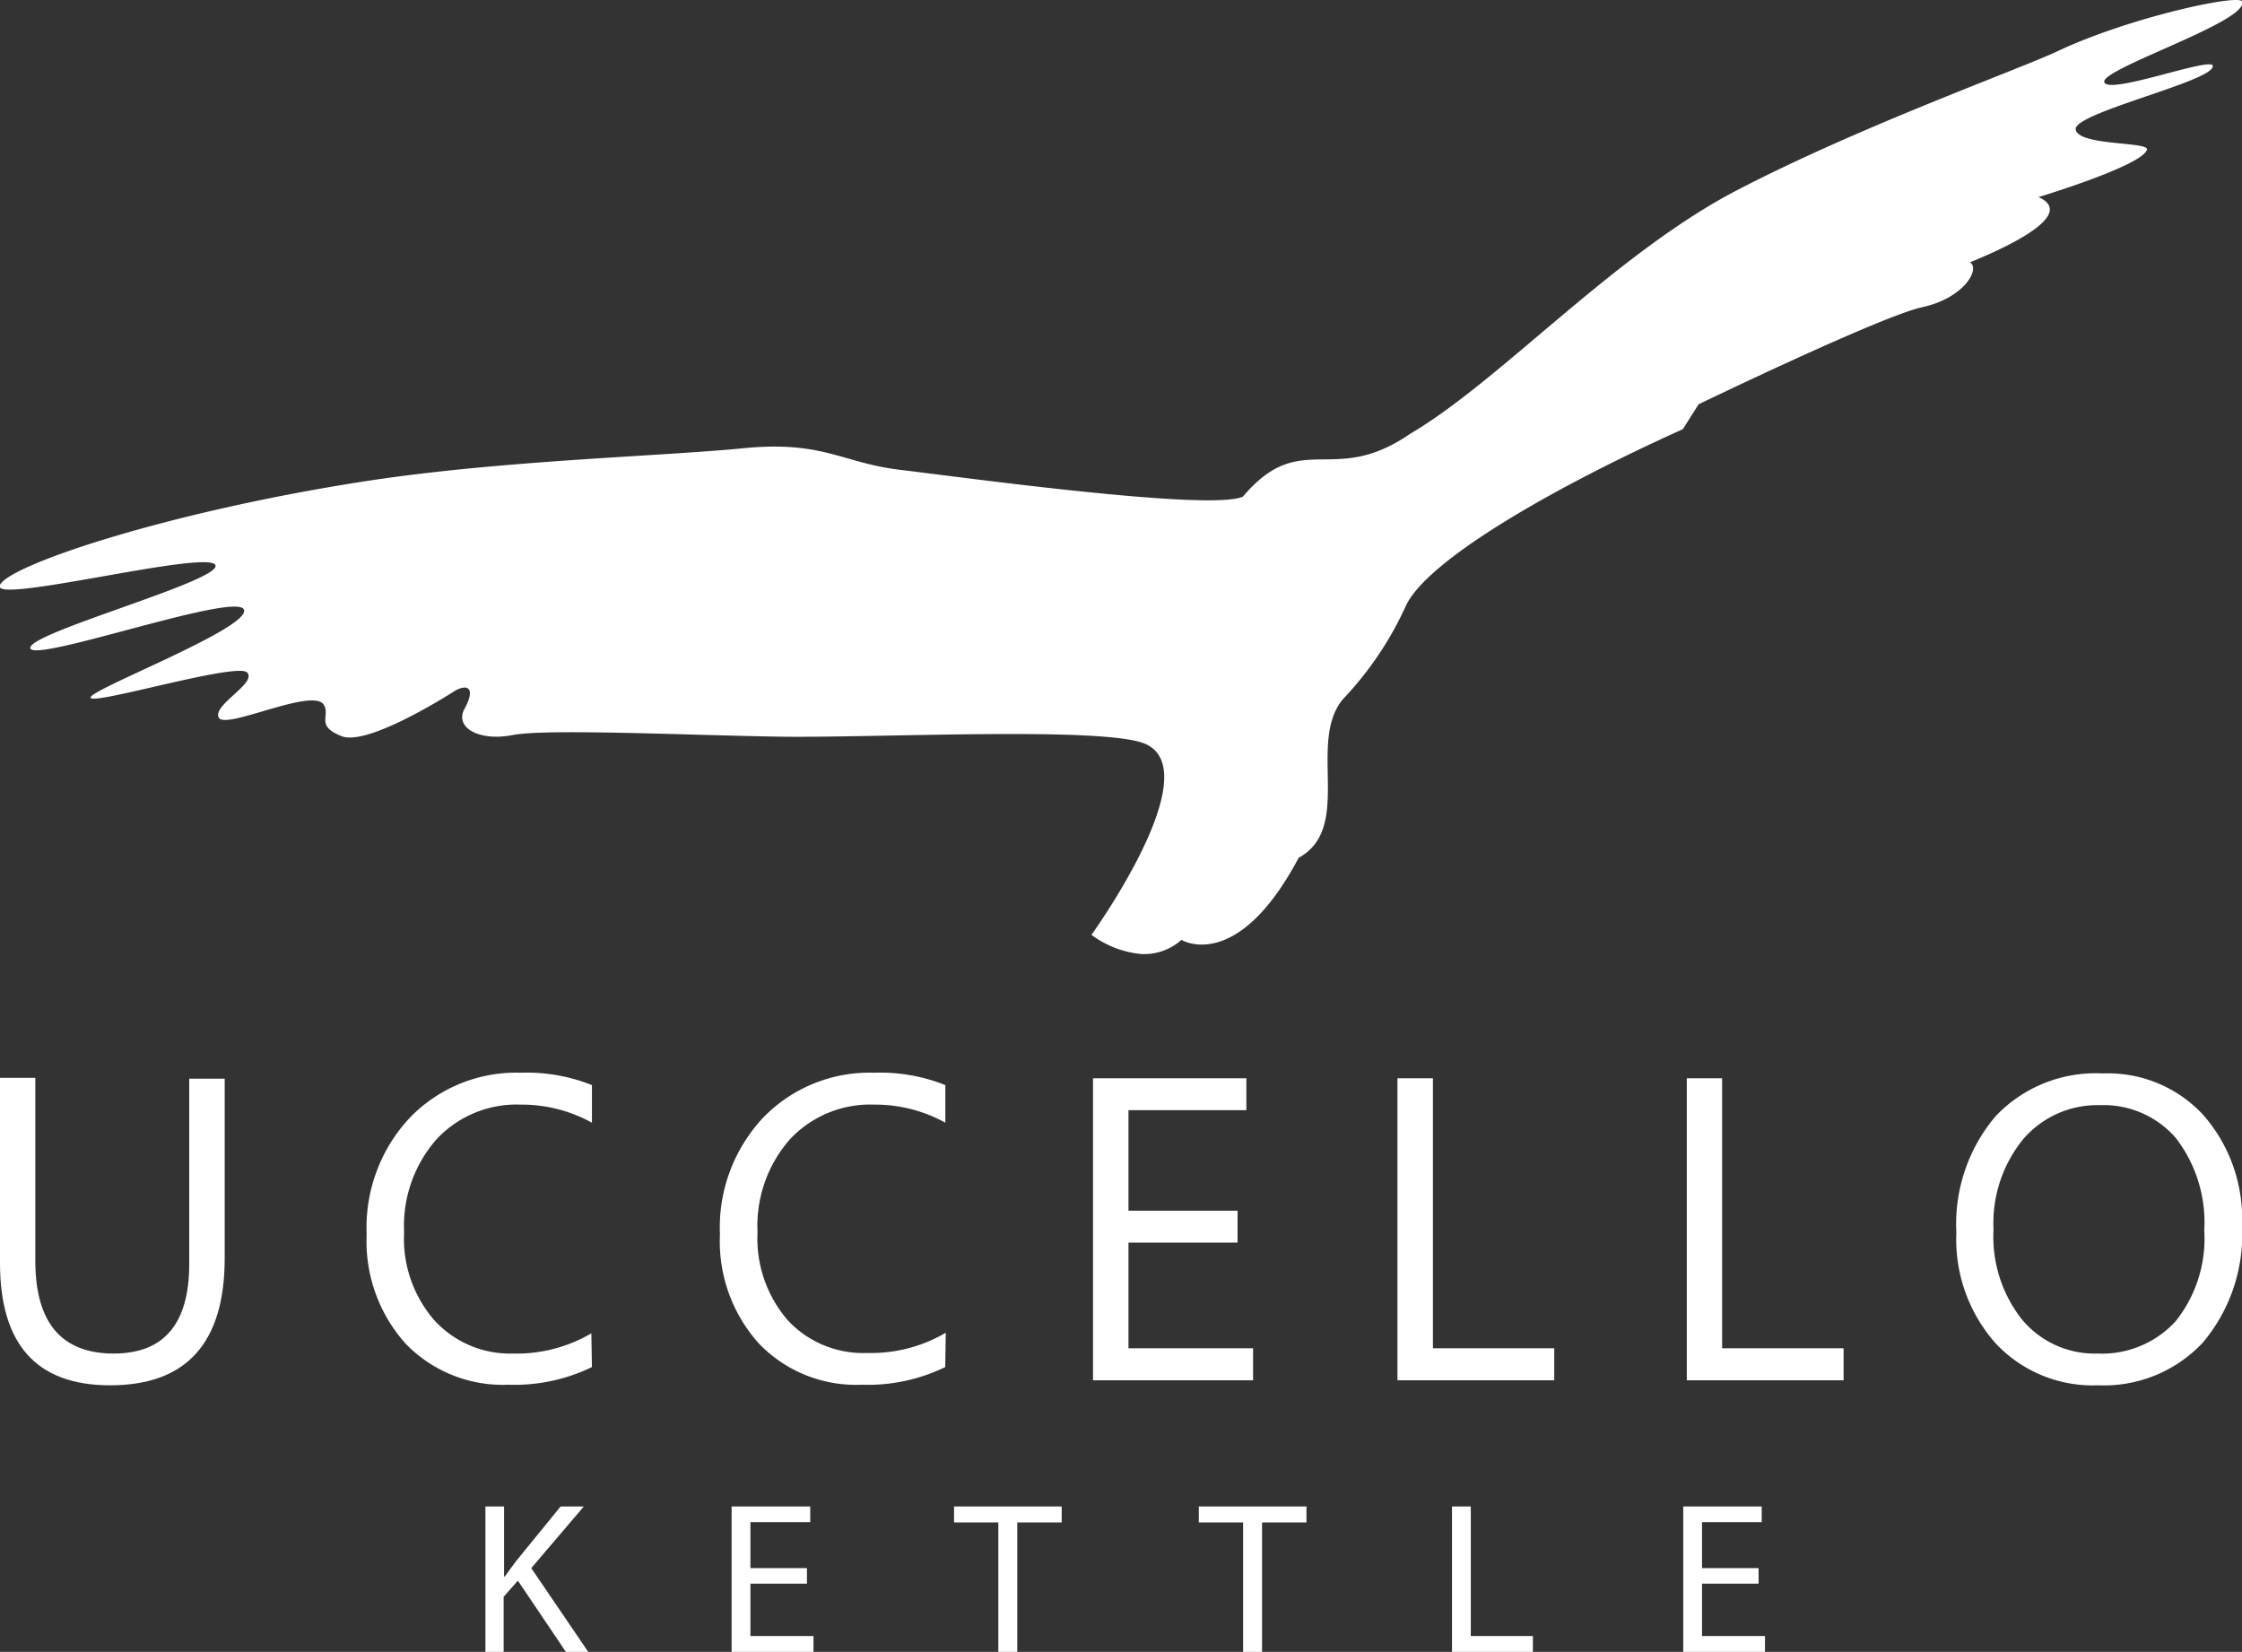 <svg xmlns="http://www.w3.org/2000/svg" viewBox="0 0 157.45 116"><rect x="0" y="0" width="157.45" height="116" fill="#333333" stroke="none"/><defs><style>.cls-1{fill:#fff;}</style></defs><title>uccello-logo-white</title><g id="Layer_2" data-name="Layer 2"><g id="Layer_1-2" data-name="Layer 1"><path class="cls-1" d="M15.78,88.35q0,8.94-8.06,8.93Q0,97.28,0,88.69v-13H2.48V88.53q0,6.52,5.5,6.52c3.55,0,5.31-2.1,5.31-6.3v-13h2.49Z"/><path class="cls-1" d="M41.57,96a12.43,12.43,0,0,1-5.86,1.24,9.48,9.48,0,0,1-7.25-2.91,10.76,10.76,0,0,1-2.71-7.65,11.27,11.27,0,0,1,3.06-8.22,10.38,10.38,0,0,1,7.76-3.13,12.32,12.32,0,0,1,5,.87v2.64a10.21,10.21,0,0,0-5-1.27,7.69,7.69,0,0,0-5.92,2.44,9.21,9.21,0,0,0-2.27,6.52,8.72,8.72,0,0,0,2.12,6.18A7.19,7.19,0,0,0,36,95.05a10.39,10.39,0,0,0,5.53-1.42Z"/><path class="cls-1" d="M66.38,96a12.4,12.4,0,0,1-5.86,1.24,9.44,9.44,0,0,1-7.24-2.91,10.72,10.72,0,0,1-2.72-7.65,11.27,11.27,0,0,1,3.06-8.22,10.39,10.39,0,0,1,7.77-3.13,12.3,12.3,0,0,1,5,.87v2.64a10.19,10.19,0,0,0-5-1.27,7.72,7.72,0,0,0-5.92,2.44,9.21,9.21,0,0,0-2.27,6.52,8.77,8.77,0,0,0,2.12,6.18,7.22,7.22,0,0,0,5.57,2.3,10.39,10.39,0,0,0,5.53-1.42Z"/><polygon class="cls-1" points="88 96.93 76.76 96.93 76.76 75.72 87.53 75.72 87.53 77.96 79.25 77.96 79.25 85.02 86.91 85.02 86.91 87.26 79.25 87.26 79.25 94.68 88 94.68 88 96.93"/><polygon class="cls-1" points="109.15 96.93 98.14 96.93 98.14 75.72 100.63 75.72 100.63 94.68 109.15 94.68 109.15 96.93"/><polygon class="cls-1" points="129.47 96.93 118.46 96.93 118.46 75.72 120.94 75.72 120.94 94.68 129.47 94.68 129.47 96.93"/><path class="cls-1" d="M147.33,97.28a9.32,9.32,0,0,1-7.23-3,11,11,0,0,1-2.71-7.73,11.7,11.7,0,0,1,2.76-8.17,9.68,9.68,0,0,1,7.53-3,9.11,9.11,0,0,1,7.08,2.95,11.07,11.07,0,0,1,2.69,7.74,11.76,11.76,0,0,1-2.75,8.21,9.51,9.51,0,0,1-7.37,3m.18-19.67A6.86,6.86,0,0,0,142.08,80,9.35,9.35,0,0,0,140,86.35a9.37,9.37,0,0,0,2,6.31,6.63,6.63,0,0,0,5.3,2.39,7,7,0,0,0,5.5-2.28,9.31,9.31,0,0,0,2-6.37,9.71,9.71,0,0,0-2-6.49,6.71,6.71,0,0,0-5.38-2.3"/><path class="cls-1" d="M157,0h0c-1.68,0-8.07,1.51-12.47,3.58-2.75,1.3-13.85,5.26-22.51,9.76s-16.62,13.38-23,17.13c-5.44,3.75-7.63-.43-11.73,4.4C85.08,35.93,67.41,33.49,63.26,33s-5.43-2.08-11.09-1.52S35.44,32.32,26,33.74c-14,2.13-25.28,5.9-26,7.33v.19c.66.89,14.68-2.66,15.13-1.57s-13.23,4.77-13,5.83,14.49-4,15-2.71S6.13,48.48,6.36,49s10.31-2.52,11-1.77-2.44,2.27-2,3.16,6.49-2.09,7.36-.93c.53.81-.62,1.5,1.28,2.24s8-3.22,8-3.22c1-.51,1.33,0,.62,1.3s1,2.3,3.37,1.84,12,0,18.67.11,23-.75,25.8.52c4.41,2-3.81,13.4-3.81,13.4A7,7,0,0,0,80.19,67h.15a3.92,3.92,0,0,0,2.63-1s3.89,2.41,8.23-5.76c3.86-2.12.58-8.1,3.11-11.14a23.77,23.77,0,0,0,4.41-6.53c1.45-3.21,10.37-8.34,19.46-12.43l1.11-1.75S132.1,22.2,135,21.57s4.09-2.66,3.35-3.15c3.75-1.53,7.21-3.5,4.81-4.58,0,0,7.26-2.19,7.61-3.32.25-.59-4.87-.26-5-1.44s10-3.45,9.62-4.49c-.33-.53-7.28,2.07-7.61,1.19s9.31-4,9.68-5.48V.11c0-.07-.17-.11-.41-.11"/><path class="cls-1" d="M34.09,105.79H35.4v4.92h.05c.27-.39.55-.75.8-1.09l3.12-3.83H41l-3.69,4.33,4,5.88H39.74l-3.37-5-1,1.13V116H34.09Z"/><polygon class="cls-1" points="56.67 111.21 52.7 111.21 52.7 114.89 57.13 114.89 57.13 116 51.38 116 51.38 105.79 56.9 105.79 56.9 106.89 52.7 106.89 52.7 110.12 56.67 110.12 56.67 111.21"/><polygon class="cls-1" points="70.11 106.91 67 106.91 67 105.79 74.56 105.79 74.56 106.91 71.44 106.91 71.44 116 70.11 116 70.11 106.91"/><polygon class="cls-1" points="87.3 106.91 84.19 106.91 84.19 105.79 91.75 105.79 91.75 106.91 88.63 106.91 88.63 116 87.3 116 87.3 106.91"/><polygon class="cls-1" points="101.97 105.79 103.29 105.79 103.29 114.89 107.65 114.89 107.65 116 101.97 116 101.97 105.79"/><polygon class="cls-1" points="123.5 111.21 119.53 111.21 119.53 114.89 123.95 114.89 123.95 116 118.21 116 118.21 105.79 123.72 105.79 123.72 106.89 119.53 106.89 119.53 110.12 123.5 110.12 123.5 111.21"/></g></g></svg>